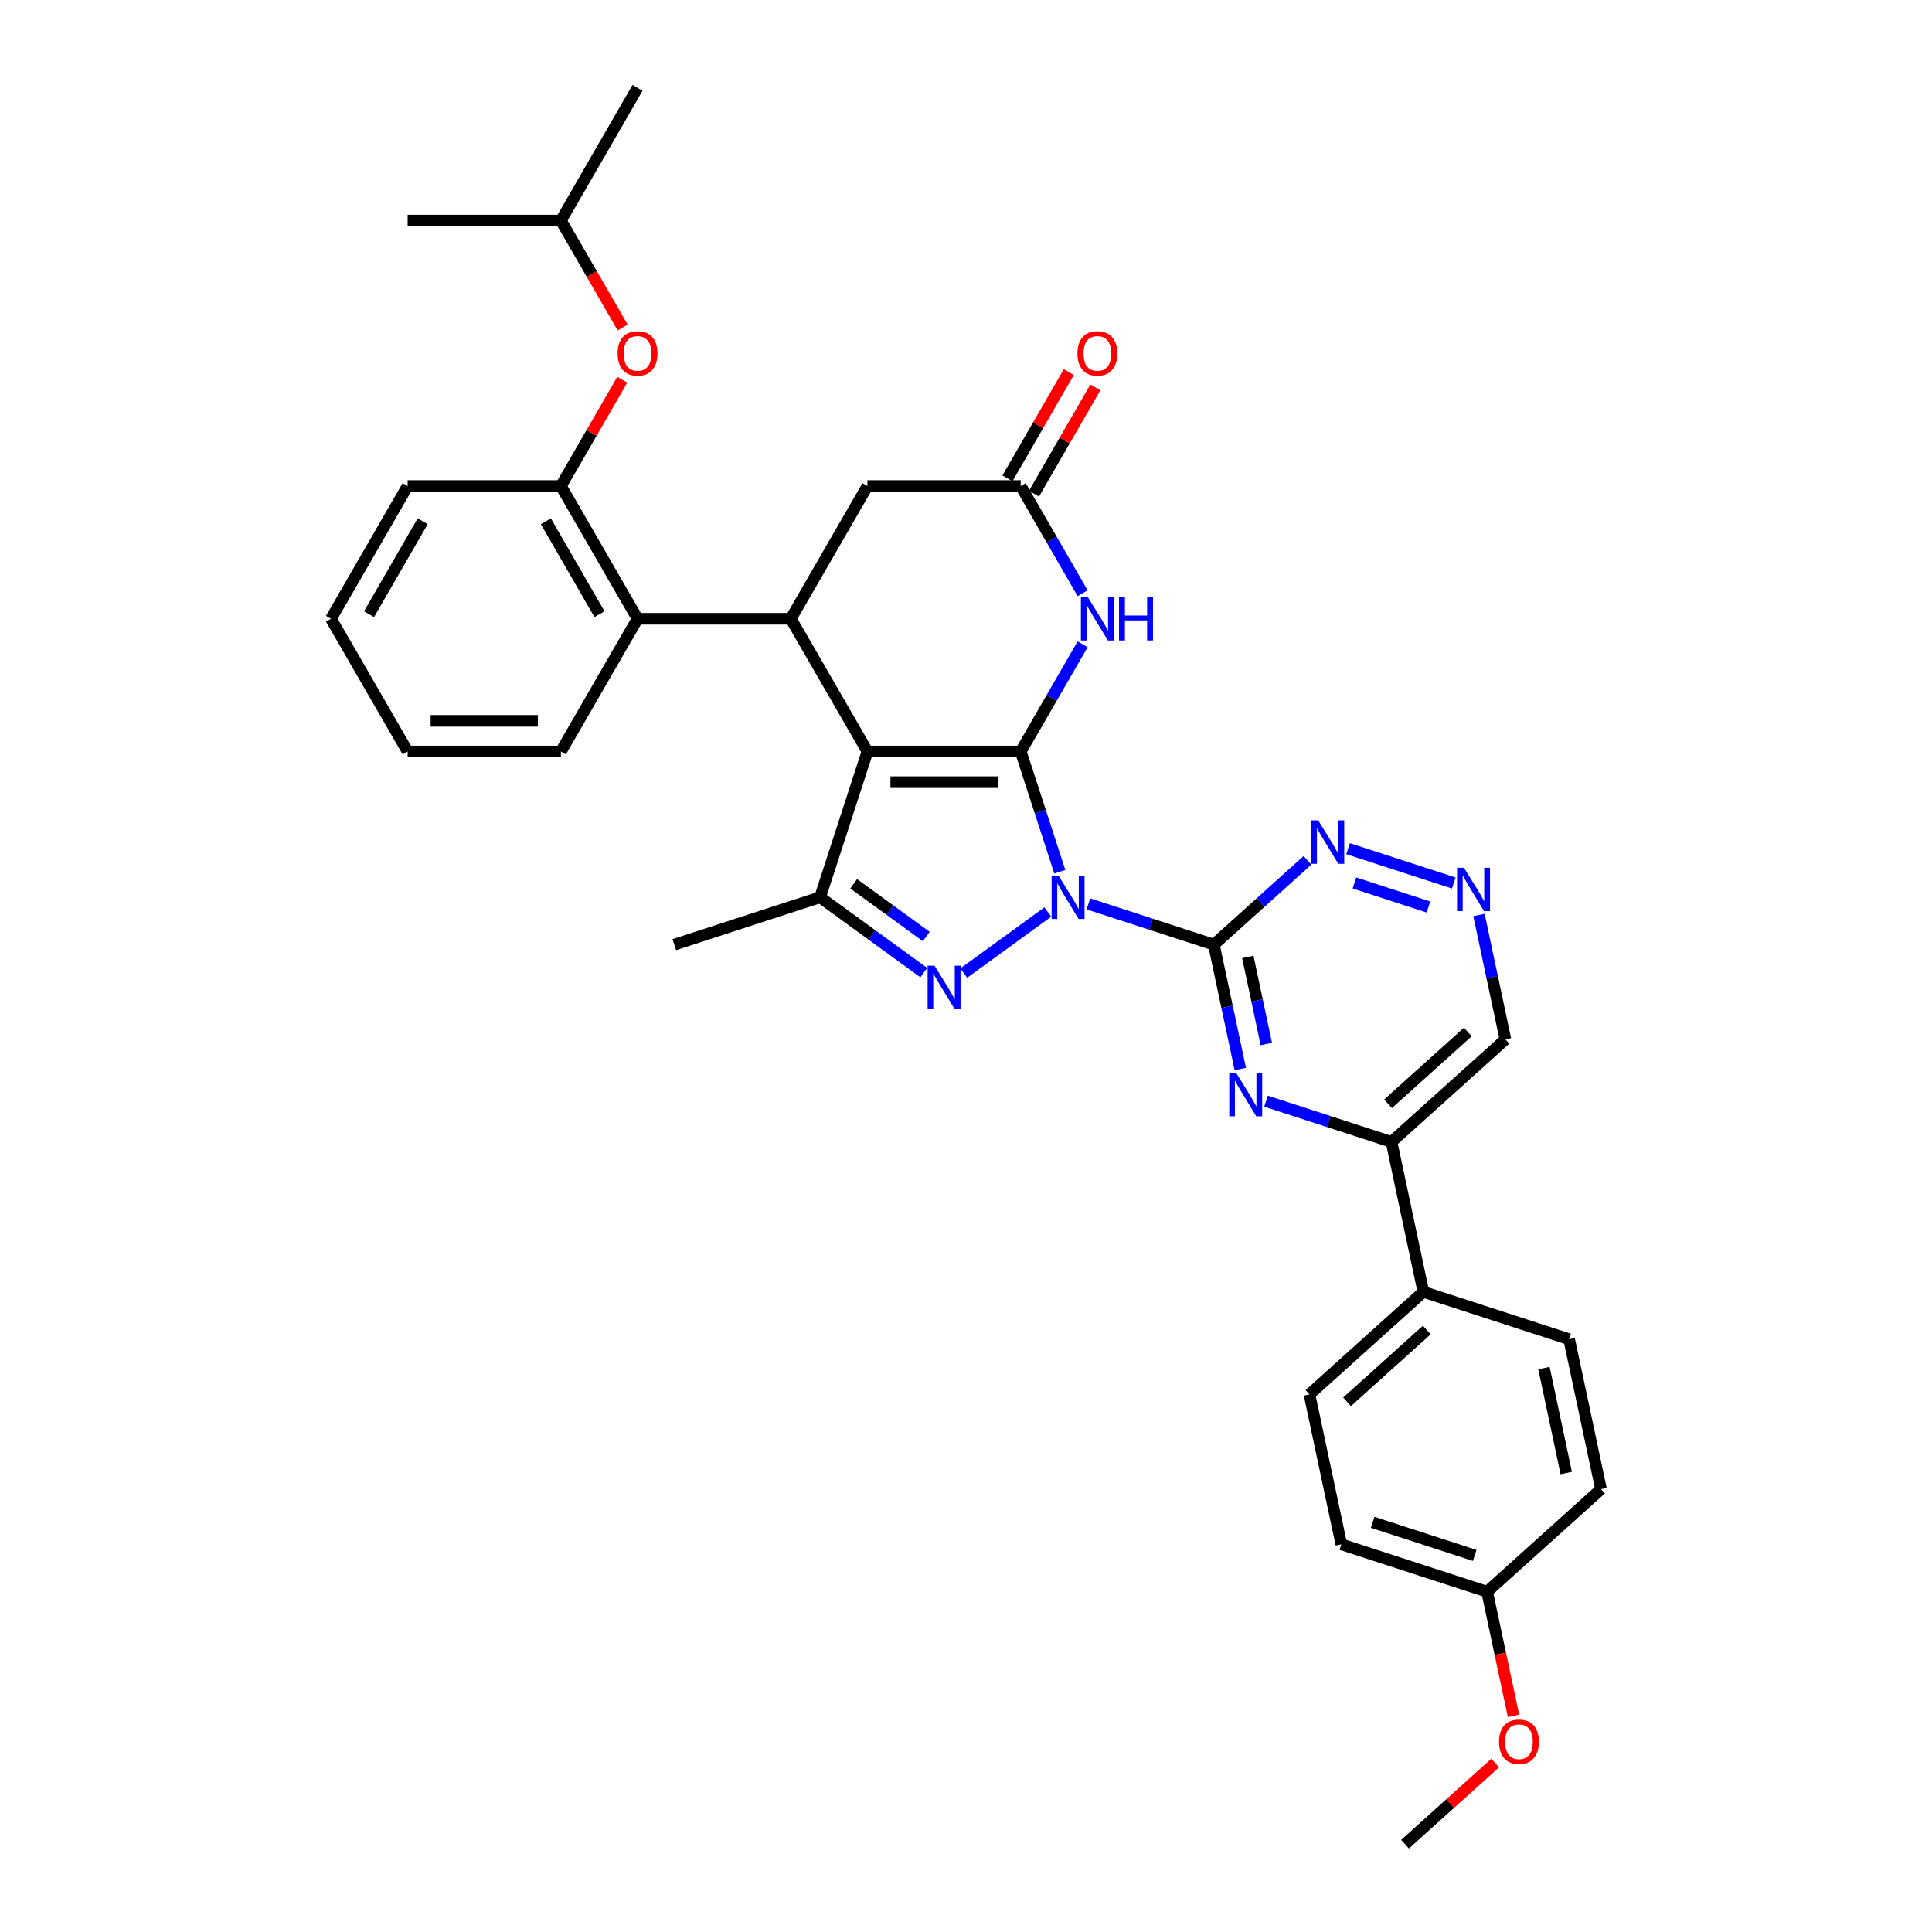 <?xml version='1.0' encoding='iso-8859-1'?>
<svg version='1.1' baseProfile='full'
              xmlns='http://www.w3.org/2000/svg'
                      xmlns:rdkit='http://www.rdkit.org/xml'
                      xmlns:xlink='http://www.w3.org/1999/xlink'
                  xml:space='preserve'
width='1000px' height='1000px' viewBox='0 0 1000 1000'>
<!-- END OF HEADER -->
<rect style='opacity:1.0;fill:#FFFFFF;stroke:none' width='1000' height='1000' x='0' y='0'> </rect>
<path class='bond-0' d='M 548.546,451.213 L 538.436,420.096' style='fill:none;fill-rule:evenodd;stroke:#0000FF;stroke-width:6px;stroke-linecap:butt;stroke-linejoin:miter;stroke-opacity:1' />
<path class='bond-0' d='M 538.436,420.096 L 528.325,388.979' style='fill:none;fill-rule:evenodd;stroke:#000000;stroke-width:6px;stroke-linecap:butt;stroke-linejoin:miter;stroke-opacity:1' />
<path class='bond-2' d='M 542.337,472.061 L 498.838,503.666' style='fill:none;fill-rule:evenodd;stroke:#0000FF;stroke-width:6px;stroke-linecap:butt;stroke-linejoin:miter;stroke-opacity:1' />
<path class='bond-3' d='M 563.344,467.843 L 595.818,478.394' style='fill:none;fill-rule:evenodd;stroke:#0000FF;stroke-width:6px;stroke-linecap:butt;stroke-linejoin:miter;stroke-opacity:1' />
<path class='bond-3' d='M 595.818,478.394 L 628.291,488.945' style='fill:none;fill-rule:evenodd;stroke:#000000;stroke-width:6px;stroke-linecap:butt;stroke-linejoin:miter;stroke-opacity:1' />
<path class='bond-1' d='M 528.325,388.979 L 448.992,388.979' style='fill:none;fill-rule:evenodd;stroke:#000000;stroke-width:6px;stroke-linecap:butt;stroke-linejoin:miter;stroke-opacity:1' />
<path class='bond-1' d='M 516.425,404.846 L 460.892,404.846' style='fill:none;fill-rule:evenodd;stroke:#000000;stroke-width:6px;stroke-linecap:butt;stroke-linejoin:miter;stroke-opacity:1' />
<path class='bond-5' d='M 528.325,388.979 L 544.343,361.235' style='fill:none;fill-rule:evenodd;stroke:#000000;stroke-width:6px;stroke-linecap:butt;stroke-linejoin:miter;stroke-opacity:1' />
<path class='bond-5' d='M 544.343,361.235 L 560.361,333.491' style='fill:none;fill-rule:evenodd;stroke:#0000FF;stroke-width:6px;stroke-linecap:butt;stroke-linejoin:miter;stroke-opacity:1' />
<path class='bond-6' d='M 448.992,388.979 L 409.325,320.274' style='fill:none;fill-rule:evenodd;stroke:#000000;stroke-width:6px;stroke-linecap:butt;stroke-linejoin:miter;stroke-opacity:1' />
<path class='bond-34' d='M 448.992,388.979 L 424.476,464.43' style='fill:none;fill-rule:evenodd;stroke:#000000;stroke-width:6px;stroke-linecap:butt;stroke-linejoin:miter;stroke-opacity:1' />
<path class='bond-4' d='M 478.155,503.43 L 451.315,483.93' style='fill:none;fill-rule:evenodd;stroke:#0000FF;stroke-width:6px;stroke-linecap:butt;stroke-linejoin:miter;stroke-opacity:1' />
<path class='bond-4' d='M 451.315,483.93 L 424.476,464.43' style='fill:none;fill-rule:evenodd;stroke:#000000;stroke-width:6px;stroke-linecap:butt;stroke-linejoin:miter;stroke-opacity:1' />
<path class='bond-4' d='M 479.429,484.743 L 460.642,471.093' style='fill:none;fill-rule:evenodd;stroke:#0000FF;stroke-width:6px;stroke-linecap:butt;stroke-linejoin:miter;stroke-opacity:1' />
<path class='bond-4' d='M 460.642,471.093 L 441.854,457.444' style='fill:none;fill-rule:evenodd;stroke:#000000;stroke-width:6px;stroke-linecap:butt;stroke-linejoin:miter;stroke-opacity:1' />
<path class='bond-7' d='M 628.291,488.945 L 635.134,521.137' style='fill:none;fill-rule:evenodd;stroke:#000000;stroke-width:6px;stroke-linecap:butt;stroke-linejoin:miter;stroke-opacity:1' />
<path class='bond-7' d='M 635.134,521.137 L 641.976,553.328' style='fill:none;fill-rule:evenodd;stroke:#0000FF;stroke-width:6px;stroke-linecap:butt;stroke-linejoin:miter;stroke-opacity:1' />
<path class='bond-7' d='M 645.864,495.304 L 650.654,517.838' style='fill:none;fill-rule:evenodd;stroke:#000000;stroke-width:6px;stroke-linecap:butt;stroke-linejoin:miter;stroke-opacity:1' />
<path class='bond-7' d='M 650.654,517.838 L 655.444,540.372' style='fill:none;fill-rule:evenodd;stroke:#0000FF;stroke-width:6px;stroke-linecap:butt;stroke-linejoin:miter;stroke-opacity:1' />
<path class='bond-10' d='M 628.291,488.945 L 652.518,467.132' style='fill:none;fill-rule:evenodd;stroke:#000000;stroke-width:6px;stroke-linecap:butt;stroke-linejoin:miter;stroke-opacity:1' />
<path class='bond-10' d='M 652.518,467.132 L 676.744,445.319' style='fill:none;fill-rule:evenodd;stroke:#0000FF;stroke-width:6px;stroke-linecap:butt;stroke-linejoin:miter;stroke-opacity:1' />
<path class='bond-22' d='M 424.476,464.43 L 349.025,488.945' style='fill:none;fill-rule:evenodd;stroke:#000000;stroke-width:6px;stroke-linecap:butt;stroke-linejoin:miter;stroke-opacity:1' />
<path class='bond-8' d='M 560.361,307.057 L 544.343,279.313' style='fill:none;fill-rule:evenodd;stroke:#0000FF;stroke-width:6px;stroke-linecap:butt;stroke-linejoin:miter;stroke-opacity:1' />
<path class='bond-8' d='M 544.343,279.313 L 528.325,251.569' style='fill:none;fill-rule:evenodd;stroke:#000000;stroke-width:6px;stroke-linecap:butt;stroke-linejoin:miter;stroke-opacity:1' />
<path class='bond-9' d='M 409.325,320.274 L 329.991,320.274' style='fill:none;fill-rule:evenodd;stroke:#000000;stroke-width:6px;stroke-linecap:butt;stroke-linejoin:miter;stroke-opacity:1' />
<path class='bond-36' d='M 409.325,320.274 L 448.992,251.569' style='fill:none;fill-rule:evenodd;stroke:#000000;stroke-width:6px;stroke-linecap:butt;stroke-linejoin:miter;stroke-opacity:1' />
<path class='bond-12' d='M 655.29,569.958 L 687.763,580.51' style='fill:none;fill-rule:evenodd;stroke:#0000FF;stroke-width:6px;stroke-linecap:butt;stroke-linejoin:miter;stroke-opacity:1' />
<path class='bond-12' d='M 687.763,580.51 L 720.237,591.061' style='fill:none;fill-rule:evenodd;stroke:#000000;stroke-width:6px;stroke-linecap:butt;stroke-linejoin:miter;stroke-opacity:1' />
<path class='bond-14' d='M 528.325,251.569 L 448.992,251.569' style='fill:none;fill-rule:evenodd;stroke:#000000;stroke-width:6px;stroke-linecap:butt;stroke-linejoin:miter;stroke-opacity:1' />
<path class='bond-17' d='M 535.196,255.536 L 551.076,228.03' style='fill:none;fill-rule:evenodd;stroke:#000000;stroke-width:6px;stroke-linecap:butt;stroke-linejoin:miter;stroke-opacity:1' />
<path class='bond-17' d='M 551.076,228.03 L 566.957,200.524' style='fill:none;fill-rule:evenodd;stroke:#FF0000;stroke-width:6px;stroke-linecap:butt;stroke-linejoin:miter;stroke-opacity:1' />
<path class='bond-17' d='M 521.455,247.603 L 537.335,220.097' style='fill:none;fill-rule:evenodd;stroke:#000000;stroke-width:6px;stroke-linecap:butt;stroke-linejoin:miter;stroke-opacity:1' />
<path class='bond-17' d='M 537.335,220.097 L 553.216,192.591' style='fill:none;fill-rule:evenodd;stroke:#FF0000;stroke-width:6px;stroke-linecap:butt;stroke-linejoin:miter;stroke-opacity:1' />
<path class='bond-11' d='M 329.991,320.274 L 290.324,251.569' style='fill:none;fill-rule:evenodd;stroke:#000000;stroke-width:6px;stroke-linecap:butt;stroke-linejoin:miter;stroke-opacity:1' />
<path class='bond-11' d='M 310.3,317.902 L 282.533,269.808' style='fill:none;fill-rule:evenodd;stroke:#000000;stroke-width:6px;stroke-linecap:butt;stroke-linejoin:miter;stroke-opacity:1' />
<path class='bond-25' d='M 329.991,320.274 L 290.324,388.979' style='fill:none;fill-rule:evenodd;stroke:#000000;stroke-width:6px;stroke-linecap:butt;stroke-linejoin:miter;stroke-opacity:1' />
<path class='bond-13' d='M 697.752,439.274 L 752.471,457.053' style='fill:none;fill-rule:evenodd;stroke:#0000FF;stroke-width:6px;stroke-linecap:butt;stroke-linejoin:miter;stroke-opacity:1' />
<path class='bond-13' d='M 701.056,457.031 L 739.36,469.476' style='fill:none;fill-rule:evenodd;stroke:#0000FF;stroke-width:6px;stroke-linecap:butt;stroke-linejoin:miter;stroke-opacity:1' />
<path class='bond-15' d='M 290.324,251.569 L 306.205,224.063' style='fill:none;fill-rule:evenodd;stroke:#000000;stroke-width:6px;stroke-linecap:butt;stroke-linejoin:miter;stroke-opacity:1' />
<path class='bond-15' d='M 306.205,224.063 L 322.085,196.557' style='fill:none;fill-rule:evenodd;stroke:#FF0000;stroke-width:6px;stroke-linecap:butt;stroke-linejoin:miter;stroke-opacity:1' />
<path class='bond-28' d='M 290.324,251.569 L 210.991,251.569' style='fill:none;fill-rule:evenodd;stroke:#000000;stroke-width:6px;stroke-linecap:butt;stroke-linejoin:miter;stroke-opacity:1' />
<path class='bond-16' d='M 720.237,591.061 L 736.731,668.661' style='fill:none;fill-rule:evenodd;stroke:#000000;stroke-width:6px;stroke-linecap:butt;stroke-linejoin:miter;stroke-opacity:1' />
<path class='bond-35' d='M 720.237,591.061 L 779.193,537.976' style='fill:none;fill-rule:evenodd;stroke:#000000;stroke-width:6px;stroke-linecap:butt;stroke-linejoin:miter;stroke-opacity:1' />
<path class='bond-35' d='M 718.463,571.307 L 759.733,534.148' style='fill:none;fill-rule:evenodd;stroke:#000000;stroke-width:6px;stroke-linecap:butt;stroke-linejoin:miter;stroke-opacity:1' />
<path class='bond-18' d='M 765.508,473.593 L 772.35,505.785' style='fill:none;fill-rule:evenodd;stroke:#0000FF;stroke-width:6px;stroke-linecap:butt;stroke-linejoin:miter;stroke-opacity:1' />
<path class='bond-18' d='M 772.35,505.785 L 779.193,537.976' style='fill:none;fill-rule:evenodd;stroke:#000000;stroke-width:6px;stroke-linecap:butt;stroke-linejoin:miter;stroke-opacity:1' />
<path class='bond-27' d='M 322.287,169.521 L 306.306,141.84' style='fill:none;fill-rule:evenodd;stroke:#FF0000;stroke-width:6px;stroke-linecap:butt;stroke-linejoin:miter;stroke-opacity:1' />
<path class='bond-27' d='M 306.306,141.84 L 290.324,114.159' style='fill:none;fill-rule:evenodd;stroke:#000000;stroke-width:6px;stroke-linecap:butt;stroke-linejoin:miter;stroke-opacity:1' />
<path class='bond-19' d='M 736.731,668.661 L 677.775,721.745' style='fill:none;fill-rule:evenodd;stroke:#000000;stroke-width:6px;stroke-linecap:butt;stroke-linejoin:miter;stroke-opacity:1' />
<path class='bond-19' d='M 738.504,688.415 L 697.235,725.574' style='fill:none;fill-rule:evenodd;stroke:#000000;stroke-width:6px;stroke-linecap:butt;stroke-linejoin:miter;stroke-opacity:1' />
<path class='bond-20' d='M 736.731,668.661 L 812.182,693.176' style='fill:none;fill-rule:evenodd;stroke:#000000;stroke-width:6px;stroke-linecap:butt;stroke-linejoin:miter;stroke-opacity:1' />
<path class='bond-23' d='M 677.775,721.745 L 694.269,799.345' style='fill:none;fill-rule:evenodd;stroke:#000000;stroke-width:6px;stroke-linecap:butt;stroke-linejoin:miter;stroke-opacity:1' />
<path class='bond-24' d='M 812.182,693.176 L 828.676,770.776' style='fill:none;fill-rule:evenodd;stroke:#000000;stroke-width:6px;stroke-linecap:butt;stroke-linejoin:miter;stroke-opacity:1' />
<path class='bond-24' d='M 799.136,708.115 L 810.682,762.435' style='fill:none;fill-rule:evenodd;stroke:#000000;stroke-width:6px;stroke-linecap:butt;stroke-linejoin:miter;stroke-opacity:1' />
<path class='bond-21' d='M 769.72,823.861 L 828.676,770.776' style='fill:none;fill-rule:evenodd;stroke:#000000;stroke-width:6px;stroke-linecap:butt;stroke-linejoin:miter;stroke-opacity:1' />
<path class='bond-26' d='M 769.72,823.861 L 776.549,855.989' style='fill:none;fill-rule:evenodd;stroke:#000000;stroke-width:6px;stroke-linecap:butt;stroke-linejoin:miter;stroke-opacity:1' />
<path class='bond-26' d='M 776.549,855.989 L 783.378,888.117' style='fill:none;fill-rule:evenodd;stroke:#FF0000;stroke-width:6px;stroke-linecap:butt;stroke-linejoin:miter;stroke-opacity:1' />
<path class='bond-37' d='M 769.72,823.861 L 694.269,799.345' style='fill:none;fill-rule:evenodd;stroke:#000000;stroke-width:6px;stroke-linecap:butt;stroke-linejoin:miter;stroke-opacity:1' />
<path class='bond-37' d='M 763.305,805.093 L 710.49,787.933' style='fill:none;fill-rule:evenodd;stroke:#000000;stroke-width:6px;stroke-linecap:butt;stroke-linejoin:miter;stroke-opacity:1' />
<path class='bond-32' d='M 290.324,388.979 L 210.991,388.979' style='fill:none;fill-rule:evenodd;stroke:#000000;stroke-width:6px;stroke-linecap:butt;stroke-linejoin:miter;stroke-opacity:1' />
<path class='bond-32' d='M 278.424,373.113 L 222.891,373.113' style='fill:none;fill-rule:evenodd;stroke:#000000;stroke-width:6px;stroke-linecap:butt;stroke-linejoin:miter;stroke-opacity:1' />
<path class='bond-29' d='M 773.917,912.533 L 750.588,933.539' style='fill:none;fill-rule:evenodd;stroke:#FF0000;stroke-width:6px;stroke-linecap:butt;stroke-linejoin:miter;stroke-opacity:1' />
<path class='bond-29' d='M 750.588,933.539 L 727.258,954.545' style='fill:none;fill-rule:evenodd;stroke:#000000;stroke-width:6px;stroke-linecap:butt;stroke-linejoin:miter;stroke-opacity:1' />
<path class='bond-30' d='M 290.324,114.159 L 329.991,45.455' style='fill:none;fill-rule:evenodd;stroke:#000000;stroke-width:6px;stroke-linecap:butt;stroke-linejoin:miter;stroke-opacity:1' />
<path class='bond-31' d='M 290.324,114.159 L 210.991,114.159' style='fill:none;fill-rule:evenodd;stroke:#000000;stroke-width:6px;stroke-linecap:butt;stroke-linejoin:miter;stroke-opacity:1' />
<path class='bond-38' d='M 210.991,251.569 L 171.324,320.274' style='fill:none;fill-rule:evenodd;stroke:#000000;stroke-width:6px;stroke-linecap:butt;stroke-linejoin:miter;stroke-opacity:1' />
<path class='bond-38' d='M 218.782,269.808 L 191.015,317.902' style='fill:none;fill-rule:evenodd;stroke:#000000;stroke-width:6px;stroke-linecap:butt;stroke-linejoin:miter;stroke-opacity:1' />
<path class='bond-33' d='M 210.991,388.979 L 171.324,320.274' style='fill:none;fill-rule:evenodd;stroke:#000000;stroke-width:6px;stroke-linecap:butt;stroke-linejoin:miter;stroke-opacity:1' />
<path  class='atom-0' d='M 547.874 453.196
L 555.237 465.096
Q 555.966 466.271, 557.141 468.397
Q 558.315 470.523, 558.378 470.65
L 558.378 453.196
L 561.361 453.196
L 561.361 475.664
L 558.283 475.664
L 550.381 462.653
Q 549.461 461.13, 548.477 459.384
Q 547.525 457.639, 547.24 457.1
L 547.24 475.664
L 544.32 475.664
L 544.32 453.196
L 547.874 453.196
' fill='#0000FF'/>
<path  class='atom-3' d='M 483.692 499.828
L 491.054 511.728
Q 491.784 512.902, 492.958 515.028
Q 494.132 517.154, 494.196 517.281
L 494.196 499.828
L 497.179 499.828
L 497.179 522.295
L 494.101 522.295
L 486.199 509.284
Q 485.279 507.761, 484.295 506.016
Q 483.343 504.27, 483.057 503.731
L 483.057 522.295
L 480.138 522.295
L 480.138 499.828
L 483.692 499.828
' fill='#0000FF'/>
<path  class='atom-6' d='M 563.026 309.041
L 570.388 320.941
Q 571.118 322.115, 572.292 324.241
Q 573.466 326.367, 573.53 326.494
L 573.53 309.041
L 576.512 309.041
L 576.512 331.508
L 573.434 331.508
L 565.533 318.497
Q 564.612 316.974, 563.629 315.229
Q 562.677 313.483, 562.391 312.944
L 562.391 331.508
L 559.472 331.508
L 559.472 309.041
L 563.026 309.041
' fill='#0000FF'/>
<path  class='atom-6' d='M 579.21 309.041
L 582.256 309.041
L 582.256 318.592
L 593.744 318.592
L 593.744 309.041
L 596.79 309.041
L 596.79 331.508
L 593.744 331.508
L 593.744 321.131
L 582.256 321.131
L 582.256 331.508
L 579.21 331.508
L 579.21 309.041
' fill='#0000FF'/>
<path  class='atom-8' d='M 639.82 555.312
L 647.182 567.212
Q 647.912 568.386, 649.086 570.512
Q 650.26 572.638, 650.323 572.765
L 650.323 555.312
L 653.306 555.312
L 653.306 577.779
L 650.228 577.779
L 642.326 564.768
Q 641.406 563.245, 640.422 561.5
Q 639.47 559.754, 639.185 559.215
L 639.185 577.779
L 636.265 577.779
L 636.265 555.312
L 639.82 555.312
' fill='#0000FF'/>
<path  class='atom-11' d='M 682.282 424.627
L 689.644 436.527
Q 690.374 437.701, 691.548 439.828
Q 692.722 441.954, 692.785 442.081
L 692.785 424.627
L 695.768 424.627
L 695.768 447.095
L 692.69 447.095
L 684.788 434.084
Q 683.868 432.561, 682.884 430.815
Q 681.932 429.07, 681.647 428.53
L 681.647 447.095
L 678.727 447.095
L 678.727 424.627
L 682.282 424.627
' fill='#0000FF'/>
<path  class='atom-14' d='M 757.732 449.143
L 765.094 461.043
Q 765.824 462.217, 766.998 464.343
Q 768.173 466.469, 768.236 466.596
L 768.236 449.143
L 771.219 449.143
L 771.219 471.61
L 768.141 471.61
L 760.239 458.599
Q 759.319 457.076, 758.335 455.331
Q 757.383 453.585, 757.098 453.046
L 757.098 471.61
L 754.178 471.61
L 754.178 449.143
L 757.732 449.143
' fill='#0000FF'/>
<path  class='atom-16' d='M 319.678 182.928
Q 319.678 177.533, 322.343 174.519
Q 325.009 171.504, 329.991 171.504
Q 334.973 171.504, 337.639 174.519
Q 340.305 177.533, 340.305 182.928
Q 340.305 188.386, 337.607 191.496
Q 334.91 194.574, 329.991 194.574
Q 325.041 194.574, 322.343 191.496
Q 319.678 188.418, 319.678 182.928
M 329.991 192.035
Q 333.418 192.035, 335.259 189.751
Q 337.131 187.434, 337.131 182.928
Q 337.131 178.517, 335.259 176.296
Q 333.418 174.043, 329.991 174.043
Q 326.564 174.043, 324.692 176.264
Q 322.851 178.485, 322.851 182.928
Q 322.851 187.466, 324.692 189.751
Q 326.564 192.035, 329.991 192.035
' fill='#FF0000'/>
<path  class='atom-18' d='M 557.679 182.928
Q 557.679 177.533, 560.344 174.519
Q 563.01 171.504, 567.992 171.504
Q 572.974 171.504, 575.64 174.519
Q 578.305 177.533, 578.305 182.928
Q 578.305 188.386, 575.608 191.496
Q 572.911 194.574, 567.992 194.574
Q 563.042 194.574, 560.344 191.496
Q 557.679 188.418, 557.679 182.928
M 567.992 192.035
Q 571.419 192.035, 573.26 189.751
Q 575.132 187.434, 575.132 182.928
Q 575.132 178.517, 573.26 176.296
Q 571.419 174.043, 567.992 174.043
Q 564.565 174.043, 562.693 176.264
Q 560.852 178.485, 560.852 182.928
Q 560.852 187.466, 562.693 189.751
Q 564.565 192.035, 567.992 192.035
' fill='#FF0000'/>
<path  class='atom-27' d='M 775.901 901.524
Q 775.901 896.13, 778.566 893.115
Q 781.232 890.1, 786.214 890.1
Q 791.196 890.1, 793.862 893.115
Q 796.528 896.13, 796.528 901.524
Q 796.528 906.983, 793.83 910.092
Q 791.133 913.171, 786.214 913.171
Q 781.264 913.171, 778.566 910.092
Q 775.901 907.014, 775.901 901.524
M 786.214 910.632
Q 789.641 910.632, 791.482 908.347
Q 793.354 906.031, 793.354 901.524
Q 793.354 897.113, 791.482 894.892
Q 789.641 892.639, 786.214 892.639
Q 782.787 892.639, 780.915 894.86
Q 779.074 897.082, 779.074 901.524
Q 779.074 906.062, 780.915 908.347
Q 782.787 910.632, 786.214 910.632
' fill='#FF0000'/>
</svg>
